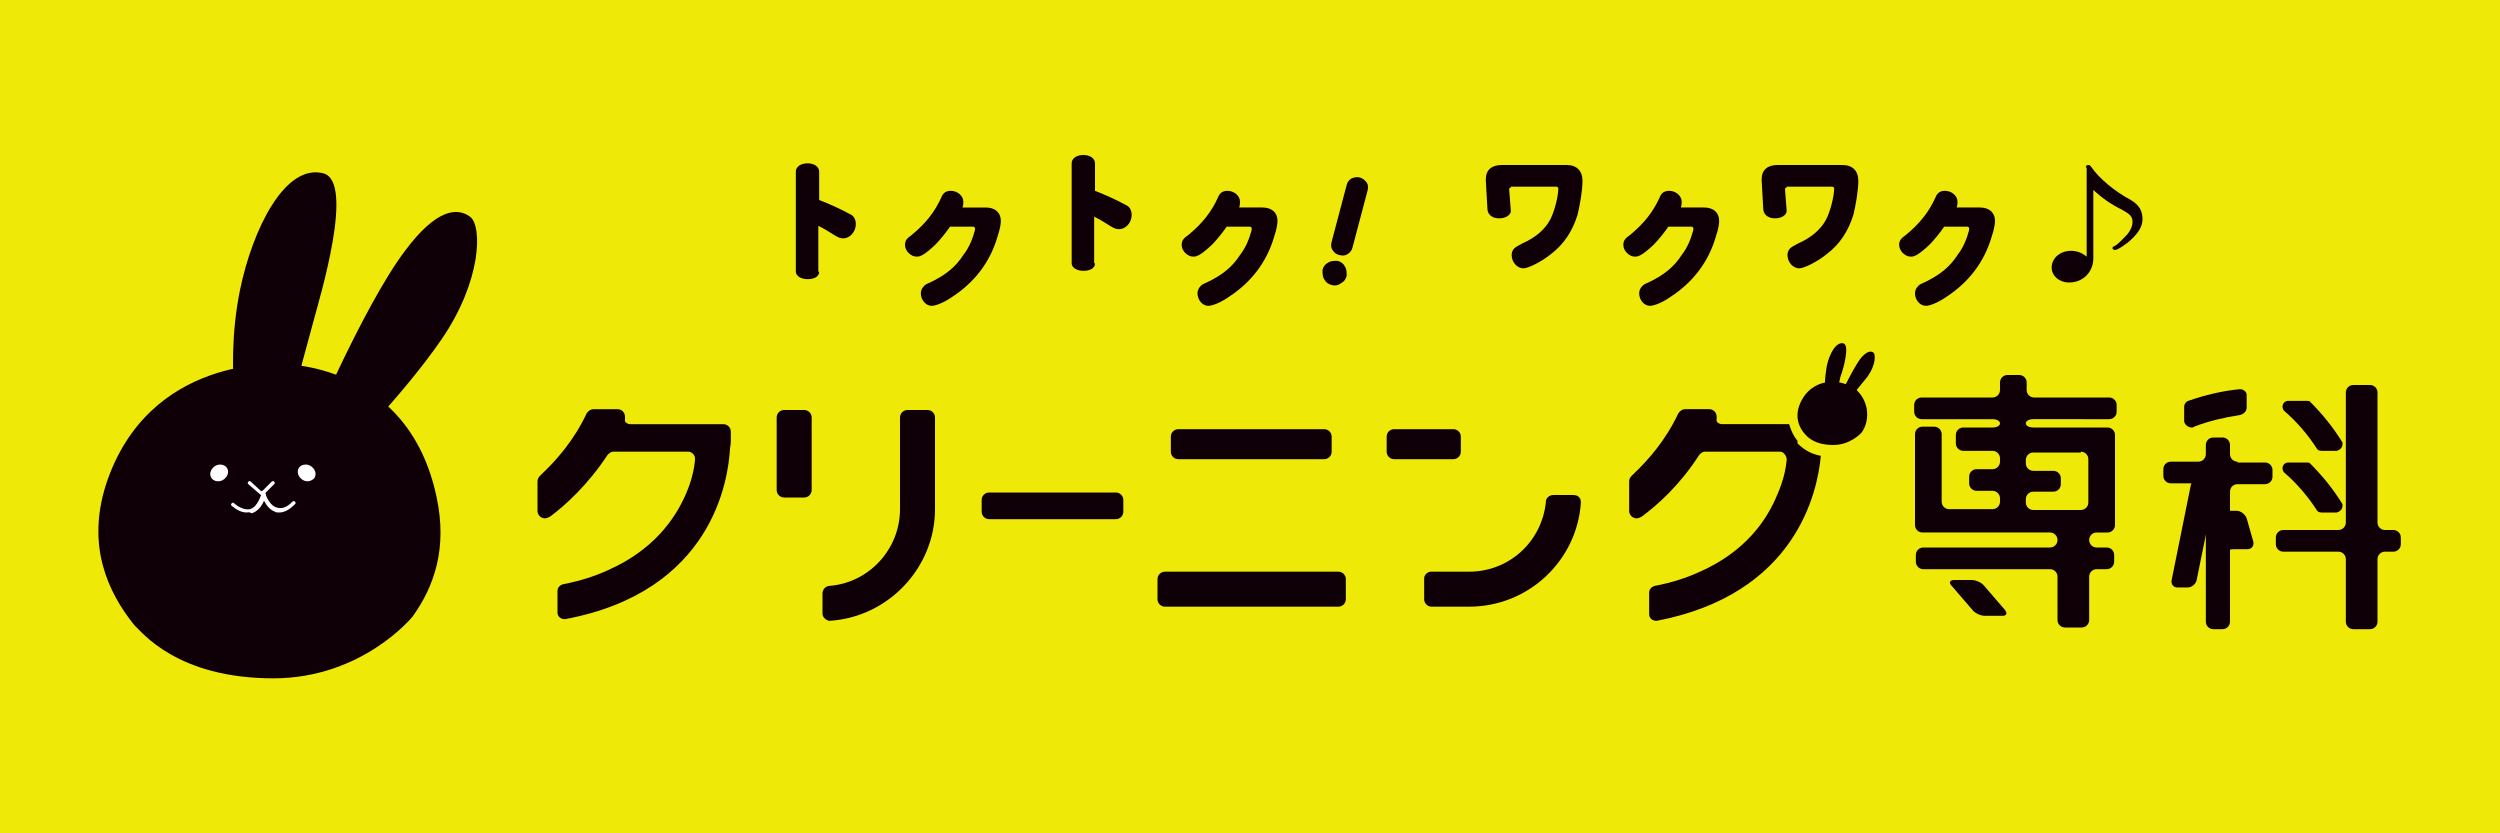 <?xml version="1.0" encoding="utf-8"?>
<!-- Generator: Adobe Illustrator 24.1.1, SVG Export Plug-In . SVG Version: 6.00 Build 0)  -->
<svg version="1.1" id="レイヤー_3" xmlns="http://www.w3.org/2000/svg" xmlns:xlink="http://www.w3.org/1999/xlink" x="0px"
	 y="0px" viewBox="0 0 300 100" style="enable-background:new 0 0 300 100;" xml:space="preserve">
<style type="text/css">
	.st0{fill:#EFE908;}
	.st1{fill:#0E0006;}
	.st2{fill:#FFFFFF;}
</style>
<rect class="st0" width="300.1" height="100"/>
<polygon class="st1" points="88.8,51.7 88.8,51.6 88.8,51.6 "/>
<path class="st1" d="M88.8,51.6L88.8,51.6L88.8,51.6z"/>
<polygon class="st1" points="88.8,51.7 88.8,51.6 88.8,51.6 "/>
<path class="st1" d="M88.8,51.6L88.8,51.6L88.8,51.6z"/>
<g>
	<path class="st1" d="M134.8,61.4c0,0.5-0.4,0.9-0.9,0.9h-15.2c-0.5,0-0.9-0.4-0.9-0.9V60c0-0.5,0.4-0.9,0.9-0.9h15.2
		c0.5,0,0.9,0.4,0.9,0.9V61.4z"/>
	<path class="st1" d="M159.8,54.2c0,0.5-0.4,0.9-0.9,0.9h-17.5c-0.5,0-0.9-0.4-0.9-0.9v-1.8c0-0.5,0.4-0.9,0.9-0.9h17.5
		c0.5,0,0.9,0.4,0.9,0.9V54.2z"/>
	<path class="st1" d="M161.5,71.9c0,0.5-0.4,0.9-0.9,0.9h-20.8c-0.5,0-0.9-0.4-0.9-0.9v-2.4c0-0.5,0.4-0.9,0.9-0.9h20.8
		c0.5,0,0.9,0.4,0.9,0.9V71.9z"/>
	<polygon class="st1" points="86.7,52 86.7,51.9 86.7,52 	"/>
	<polygon class="st1" points="86.7,51.8 86.7,51.8 86.7,51.9 	"/>
	<path class="st1" d="M234.5,69.6c-0.5,0-0.7,0.3-0.3,0.7l2.5,2.9c0.3,0.4,1,0.7,1.5,0.7h2.1c0.5,0,0.6-0.3,0.3-0.7l-2.5-2.9
		c-0.3-0.4-1-0.7-1.5-0.7L234.5,69.6z"/>
	<path class="st1" d="M253.1,50.3c0.5,0,0.9-0.4,0.9-0.9v-0.8c0-0.5-0.4-0.9-0.9-0.9h-9c-0.5,0-0.9-0.4-0.9-0.9v-0.9
		c0-0.5-0.4-0.9-0.9-0.9h-1.4c-0.5,0-0.9,0.4-0.9,0.9v0.9c0,0.5-0.4,0.9-0.9,0.9h-8.5c-0.5,0-0.9,0.4-0.9,0.9v0.8
		c0,0.5,0.4,0.9,0.9,0.9h8.5c0.5,0,0.9,0.2,0.9,0.5c0,0.3-0.4,0.5-0.9,0.5h-3.5c-0.5,0-0.9,0.4-0.9,0.9v1c0,0.5,0.4,0.9,0.9,0.9h3.5
		c0.5,0,0.9,0.4,0.9,0.9v0.4c0,0.5-0.4,0.9-0.9,0.9h-1.9c-0.5,0-0.9,0.4-0.9,0.9V58c0,0.5,0.4,0.9,0.9,0.9h1.9
		c0.5,0,0.9,0.4,0.9,0.9v0.4c0,0.5-0.4,0.9-0.9,0.9h-5.2c-0.5,0-0.9-0.4-0.9-0.9v-8.1c0-0.5-0.4-0.9-0.9-0.9h-1.4
		c-0.5,0-0.9,0.4-0.9,0.9v10.9c0,0.5,0.4,0.9,0.9,0.9H246c0.5,0,0.9,0.4,0.9,0.9v0c0,0.5-0.4,0.9-0.9,0.9h-15.2
		c-0.5,0-0.9,0.4-0.9,0.9v0.8c0,0.5,0.4,0.9,0.9,0.9H246c0.5,0,0.9,0.4,0.9,0.9v5.2c0,0.5,0.4,0.9,0.9,0.9h2c0.5,0,0.9-0.4,0.9-0.9
		v-5.2c0-0.5,0.4-0.9,0.9-0.9h1.2c0.5,0,0.9-0.4,0.9-0.9v-0.8c0-0.5-0.4-0.9-0.9-0.9h-1.2c-0.5,0-0.9-0.4-0.9-0.9v0
		c0-0.5,0.4-0.9,0.9-0.9h1.3c0.5,0,0.9-0.4,0.9-0.9V52.2c0-0.5-0.4-0.9-0.9-0.9h-8.9c-0.5,0-0.9-0.2-0.9-0.5c0-0.3,0.4-0.5,0.9-0.5
		H253.1z M249.7,54.2c0.5,0,0.9,0.4,0.9,0.9v5.2c0,0.5-0.4,0.9-0.9,0.9h-5.7c-0.5,0-0.9-0.4-0.9-0.9v-0.4c0-0.5,0.4-0.9,0.9-0.9h2.4
		c0.5,0,0.9-0.4,0.9-0.9v-0.7c0-0.5-0.4-0.9-0.9-0.9h-2.4c-0.5,0-0.9-0.4-0.9-0.9v-0.4c0-0.5,0.4-0.9,0.9-0.9H249.7z"/>
	<path class="st1" d="M97.4,58.8c0,0.5-0.4,0.9-0.9,0.9h-2.4c-0.5,0-0.9-0.4-0.9-0.9v-8.7c0-0.5,0.4-0.9,0.9-0.9h2.4
		c0.5,0,0.9,0.4,0.9,0.9V58.8z"/>
	<path class="st1" d="M111.3,49.2h-2.4c-0.5,0-0.9,0.4-0.9,0.9v10.1v0.9c0,4.8-3.7,8.8-8.4,9.2c-0.5,0-0.9,0.4-0.9,0.9v2.4
		c0,0.5,0.4,0.8,0.8,0.9c7-0.4,12.7-6.3,12.7-13.4v-0.9V50.1C112.2,49.6,111.8,49.2,111.3,49.2"/>
	<path class="st1" d="M175.3,54.2c0,0.5-0.4,0.9-0.9,0.9h-7.1c-0.5,0-0.9-0.4-0.9-0.9v-1.8c0-0.5,0.4-0.9,0.9-0.9h7.1
		c0.5,0,0.9,0.4,0.9,0.9V54.2z"/>
	<path class="st1" d="M189.7,60.2c0-0.5-0.4-0.8-0.9-0.8h-2.4c-0.5,0-0.9,0.4-0.9,0.8c0,0,0,0.1,0,0.1v0c-0.5,4.7-4.4,8.3-9.2,8.3
		h-4.6c-0.4,0-0.8,0.4-0.8,0.8v0.1v2.4c0,0.5,0.4,0.9,0.9,0.9h4.5c7.1,0,12.9-5.5,13.4-12.4C189.7,60.4,189.7,60.4,189.7,60.2
		C189.7,60.3,189.7,60.3,189.7,60.2"/>
	<path class="st1" d="M268.4,61.3c-0.5,0-0.8,0-0.8,0c0,0-0.3,0-0.7,0.1c-0.4,0.1-0.5,0.6-0.4,1.1l0.8,2.7c0.1,0.5,0.3,0.8,0.3,0.8
		c0-0.1,0.4-0.1,0.9-0.1h1.2c0.5,0,0.8-0.4,0.7-0.9l-0.8-2.8C269.4,61.7,268.9,61.3,268.4,61.3"/>
	<path class="st1" d="M268.5,55.4c-0.5,0-0.9-0.4-0.9-0.9v-1.1c0-0.5-0.4-0.9-0.9-0.9h-1.1c-0.5,0-0.9,0.4-0.9,0.9v1.1
		c0,0.5-0.4,0.9-0.9,0.9h-3.3c-0.5,0-0.9,0.4-0.9,0.9v0.8c0,0.5,0.4,0.9,0.9,0.9h3.3c0.5,0,0.9,0.4,0.9,0.9v15.7
		c0,0.5,0.4,0.9,0.9,0.9h1.1c0.5,0,0.9-0.4,0.9-0.9V59c0-0.5,0.4-0.9,0.9-0.9h3.3c0.5,0,0.9-0.4,0.9-0.9v-0.8c0-0.5-0.4-0.9-0.9-0.9
		H268.5z"/>
	<path class="st1" d="M286.2,63.6c-0.5,0-0.9-0.4-0.9-0.9V47.1c0-0.5-0.4-0.9-0.9-0.9h-2c-0.5,0-0.9,0.4-0.9,0.9v15.6
		c0,0.5-0.4,0.9-0.9,0.9h-6.6c-0.5,0-0.9,0.4-0.9,0.9v0.8c0,0.5,0.4,0.9,0.9,0.9h6.6c0.5,0,0.9,0.4,0.9,0.9v7.5
		c0,0.5,0.4,0.9,0.9,0.9h2c0.5,0,0.9-0.4,0.9-0.9v-7.5c0-0.5,0.4-0.9,0.9-0.9h1c0.5,0,0.9-0.4,0.9-0.9v-0.8c0-0.5-0.4-0.9-0.9-0.9
		H286.2z"/>
	<path class="st1" d="M265.8,58.8c0.1-0.5-0.2-1-0.7-1.1l-1.1-0.2c-0.5-0.1-1,0.2-1.1,0.7l-2.3,11.4c-0.1,0.5,0.2,0.9,0.7,0.9h1.2
		c0.5,0,1-0.4,1.1-0.9L265.8,58.8z"/>
	<path class="st1" d="M268.8,46.7c-2.1,0.2-4.2,0.7-6.2,1.4c-0.3,0.1-0.5,0.4-0.5,0.7v1.8c0.1,0.4,0.5,0.7,0.9,0.7
		c0.1,0,0.2,0,0.3-0.1c1.8-0.7,3.6-1.1,5.5-1.4c0.4-0.1,0.8-0.4,0.8-0.9v-1.5C269.6,47,269.2,46.7,268.8,46.7"/>
	<path class="st1" d="M281.1,53.3c0-0.1,0-0.2,0-0.2c-1.1-1.8-2.4-3.4-3.9-4.9h0c-0.1-0.1-0.2-0.1-0.4-0.1h-2.2
		c-0.4,0-0.7,0.3-0.7,0.7c0,0.2,0.1,0.4,0.2,0.5c1.5,1.3,2.8,2.8,3.9,4.5h0c0.1,0.2,0.3,0.3,0.6,0.3h1.8
		C280.8,54,281.1,53.7,281.1,53.3"/>
	<path class="st1" d="M281.1,60.7c0-0.1,0-0.1,0-0.2c-1.1-1.8-2.4-3.4-3.9-4.9h0c-0.1-0.1-0.2-0.1-0.4-0.1h-2.2
		c-0.4,0-0.7,0.3-0.7,0.7c0,0.2,0.1,0.4,0.2,0.5c1.5,1.3,2.8,2.8,3.9,4.5h0c0.1,0.2,0.3,0.3,0.6,0.3h1.8
		C280.8,61.4,281.1,61.1,281.1,60.7"/>
	<path class="st1" d="M87.7,52.9l0-0.9v0v-0.1l0-0.1c0-0.5-0.4-0.9-0.9-0.9h-2h-0.4h-8.7c-0.5,0-0.8-0.3-0.7-0.6c0,0,0-0.1,0-0.1
		c0-0.1,0-0.1,0-0.2c0-0.5-0.4-0.9-0.9-0.9h-2.6h-0.3c-0.3,0-0.6,0.2-0.8,0.5c0,0,0,0,0,0c-1.5,3.2-3.6,5.6-5.4,7.3
		c-0.1,0.1-0.1,0.1-0.2,0.2c-0.2,0.2-0.3,0.4-0.3,0.7v0.5v3c0,0.5,0.4,0.9,0.9,0.9c0.2,0,0.4-0.1,0.6-0.2c1.9-1.4,4.6-3.9,6.9-7.4
		c0,0,0,0,0,0l0,0h0c0.2-0.2,0.4-0.4,0.7-0.4c0,0,0.1,0,0.1,0c0.1,0,0.1,0,0.2,0h8.7c0.4,0,0.8,0.4,0.8,0.8v0.2h0
		c-0.1,1.1-0.4,2.5-1.1,4.1C81,62.3,78.4,66,73,68.4c-1.5,0.7-3.3,1.3-5.4,1.7v0c-0.4,0.1-0.7,0.4-0.7,0.8v0.2v2.4
		c0,0.5,0.4,0.8,0.9,0.8h0C85.5,71,87.4,57.6,87.6,53.8C87.7,53.3,87.7,52.9,87.7,52.9"/>
	<polygon class="st1" points="86.7,52 86.7,51.9 86.7,52 	"/>
	<polygon class="st1" points="86.7,51.8 86.7,51.8 86.7,51.9 	"/>
	<path class="st1" d="M215.7,52.9c-0.5-0.6-0.8-1.3-1-2h-8c-0.5,0-0.8-0.3-0.7-0.6c0,0,0-0.1,0-0.1c0-0.1,0-0.1,0-0.2
		c0-0.5-0.4-0.9-0.9-0.9h-2.6h-0.3c-0.3,0-0.6,0.2-0.8,0.5c0,0,0,0,0,0c-1.5,3.2-3.6,5.6-5.4,7.3c-0.1,0.1-0.1,0.1-0.2,0.2
		c-0.2,0.2-0.3,0.4-0.3,0.7v0.5v3c0,0.5,0.4,0.9,0.9,0.9c0.2,0,0.4-0.1,0.6-0.2c1.9-1.4,4.6-3.8,6.9-7.4c0,0,0,0,0,0v0
		c0.2-0.2,0.4-0.4,0.7-0.4c0,0,0.1,0,0.1,0c0.1,0,0.1,0,0.2,0h8.7c0.4,0,0.7,0.4,0.8,0.8v0.2h0c-0.1,1.1-0.4,2.5-1.1,4.1
		c-1.3,3.2-3.9,6.9-9.3,9.3c-1.5,0.7-3.3,1.3-5.4,1.7v0c-0.4,0.1-0.7,0.4-0.7,0.8v0.2v2.4c0,0.5,0.4,0.8,0.9,0.8h0
		c16.7-3.2,19.3-15.4,19.7-19.8c-1.1-0.2-2-0.7-2.8-1.5L215.7,52.9z"/>
	<path class="st1" d="M224.8,42.3c-0.3-0.2-0.8-0.2-1.6,0.8c-0.5,0.7-1.2,2-1.7,3c-0.3-0.1-0.6-0.2-0.8-0.2c0.1-0.5,0.2-0.9,0.3-1.1
		c0.2-0.6,1-3.4,0.2-3.6c-0.9-0.2-1.7,1.3-2,2.8c-0.1,0.7-0.2,1.3-0.2,1.9c-1,0.2-2.4,0.9-3.1,2.8c-0.5,1.5,0,2.6,0.7,3.4
		c0.2,0.2,1,1.3,3.4,1.3c2.1,0,3.4-1.5,3.4-1.5c0.5-0.7,0.8-1.7,0.6-2.9c-0.2-1-0.7-1.7-1.2-2.2c0.4-0.5,0.9-1.1,1.3-1.6
		C225.1,43.8,225.1,42.5,224.8,42.3"/>
	<path class="st1" d="M29.2,54.2c0,0-2.5-9-0.4-19.4c1.5-7.3,5.4-15.2,10-14c3.8,1-0.4,14.8-1.2,17.8c-0.8,3-4.1,15.1-4.1,15.1
		L29.2,54.2z"/>
	<path class="st1" d="M36.5,53.5c0,0,6.9-16.5,12.1-23.4c3.8-5.1,6.3-5.2,7.8-4.1c1.5,1.1,1.4,7.7-3.4,14.7
		c-4.8,7-12.6,14.7-12.6,14.7L36.5,53.5z"/>
	<path class="st1" d="M32.8,81.4c10.7,0,16.7-7.4,16.7-7.4c2.6-3.6,4.2-8.2,2.9-14.3c-3.4-16.3-18.6-16-18.6-16s-16-1.2-21.1,14.5
		C10.4,65.5,12.9,71,16.1,75C17,75.8,21.2,81.4,32.8,81.4"/>
	<path class="st2" d="M36.2,57.5c-0.5-0.4-0.6-1-0.3-1.4c0.3-0.4,1-0.5,1.5-0.1c0.5,0.4,0.6,1,0.3,1.4
		C37.3,57.8,36.7,57.9,36.2,57.5"/>
	<path class="st2" d="M26.9,57.5c0.5-0.4,0.6-1,0.3-1.4c-0.3-0.4-1-0.5-1.5-0.1c-0.5,0.4-0.6,1-0.3,1.4
		C25.7,57.8,26.4,57.9,26.9,57.5"/>
	<path class="st2" d="M29.6,61.5c-0.6,0-1.2-0.3-1.8-0.8c-0.1-0.1-0.1-0.2,0-0.3c0.1-0.1,0.2-0.1,0.3,0c0.7,0.6,1.4,0.8,1.9,0.7
		c1-0.3,1.3-1.8,1.4-1.8c0-0.1,0.2-0.2,0.3-0.2c0.1,0,0.2,0.2,0.2,0.3c0,0.1-0.4,1.8-1.7,2.2C29.9,61.4,29.7,61.5,29.6,61.5"/>
	<path class="st2" d="M33.5,61.5c-0.2,0-0.4,0-0.5-0.1c-1.2-0.4-1.6-2.1-1.7-2.2c0-0.1,0-0.3,0.2-0.3c0.1,0,0.3,0,0.3,0.2
		c0,0,0.4,1.5,1.4,1.8c0.6,0.2,1.2,0,1.9-0.7c0.1-0.1,0.2-0.1,0.3,0c0.1,0.1,0.1,0.2,0,0.3C34.7,61.2,34.1,61.5,33.5,61.5"/>
	<path class="st2" d="M31.5,59.5c-0.1,0-0.1,0-0.2-0.1l-1.5-1.3c-0.1-0.1-0.1-0.2,0-0.3c0.1-0.1,0.2-0.1,0.3,0l1.3,1.2l1.2-1.2
		c0.1-0.1,0.2-0.1,0.3,0c0.1,0.1,0.1,0.2,0,0.3l-1.3,1.3C31.6,59.5,31.6,59.5,31.5,59.5"/>
	<path class="st1" d="M98.3,32.6c0,0.6-0.6,0.9-1.4,0.9c-0.8,0-1.4-0.4-1.4-0.9v-12c0-0.6,0.6-1,1.4-1c0.8,0,1.4,0.4,1.4,1V24
		c1.3,0.5,2.6,1.1,3.7,1.7c0.5,0.2,0.7,0.7,0.7,1.2c0,0.9-0.7,1.7-1.5,1.7c-0.4,0-0.6-0.1-1.1-0.4c-0.8-0.5-1.1-0.7-1.9-1.1V32.6z"
		/>
	<path class="st1" d="M118.3,24.9c1.1,0,1.8,0.6,1.8,1.6c0,0.4-0.1,1-0.4,1.9c-0.9,3.1-2.8,5.5-5.4,7.2c-1,0.7-2,1.1-2.5,1.1
		c-0.7,0-1.3-0.7-1.3-1.5c0-0.3,0.1-0.6,0.4-0.9c0.1-0.1,0.2-0.2,0.7-0.4c1.9-0.9,3.1-1.9,4-3.3c0.7-0.9,1.1-1.9,1.4-3
		c0-0.1,0-0.1,0-0.2c0-0.1-0.1-0.2-0.2-0.2H114c-0.4,0.6-1.2,1.6-1.7,2.1c-0.5,0.5-1.1,1-1.6,1.3c-0.2,0.1-0.4,0.2-0.7,0.2
		c-0.7,0-1.4-0.7-1.4-1.4c0-0.5,0.2-0.8,0.8-1.2c1.7-1.4,2.8-2.8,3.6-4.6c0.2-0.5,0.6-0.7,1.1-0.7c0.8,0,1.5,0.6,1.5,1.3
		c0,0.2,0,0.4-0.1,0.7H118.3z"/>
	<path class="st1" d="M131.4,31.6c0,0.6-0.6,0.9-1.4,0.9c-0.8,0-1.4-0.4-1.4-0.9v-12c0-0.6,0.6-1,1.4-1c0.8,0,1.4,0.4,1.4,1v3.3
		c1.3,0.5,2.6,1.1,3.7,1.7c0.5,0.2,0.7,0.7,0.7,1.2c0,0.9-0.7,1.7-1.5,1.7c-0.4,0-0.6-0.1-1.1-0.4c-0.8-0.5-1.1-0.7-1.9-1.1V31.6z"
		/>
	<path class="st1" d="M151.5,24.9c1.1,0,1.8,0.6,1.8,1.6c0,0.4-0.1,1-0.4,1.9c-0.9,3.1-2.8,5.5-5.4,7.2c-1,0.7-2,1.1-2.5,1.1
		c-0.7,0-1.3-0.7-1.3-1.5c0-0.3,0.1-0.6,0.4-0.9c0.1-0.1,0.2-0.2,0.7-0.4c1.9-0.9,3.1-1.9,4-3.3c0.7-0.9,1.1-1.9,1.4-3
		c0-0.1,0-0.1,0-0.2c0-0.1-0.1-0.2-0.2-0.2h-2.8c-0.4,0.6-1.2,1.6-1.7,2.1c-0.5,0.5-1.1,1-1.6,1.3c-0.2,0.1-0.4,0.2-0.7,0.2
		c-0.7,0-1.4-0.7-1.4-1.4c0-0.5,0.2-0.8,0.8-1.2c1.7-1.4,2.8-2.8,3.6-4.6c0.2-0.5,0.6-0.7,1.1-0.7c0.8,0,1.5,0.6,1.5,1.3
		c0,0.2,0,0.4-0.1,0.7H151.5z"/>
	<path class="st1" d="M181.3,22.5c-0.1,0-0.2,0.1-0.2,0.2v0l0.2,2.6v0c0,0.5-0.6,0.9-1.4,0.9c-0.8,0-1.3-0.4-1.4-1l-0.2-3.5v-0.2
		c0-1.1,0.7-1.7,1.9-1.7h7.8c1.2,0,1.9,0.7,1.9,1.9c0,1.1-0.3,2.9-0.6,4.1c-0.6,1.9-1.6,3.5-3.2,4.7c-1.1,0.9-2.7,1.7-3.3,1.7
		c-0.7,0-1.4-0.7-1.4-1.6c0-0.4,0.2-0.8,0.6-1c0.1-0.1,0.2-0.1,0.7-0.4c1.6-0.7,2.7-1.7,3.3-2.8c0.5-0.9,1-2.8,1-3.8
		c0-0.1-0.1-0.2-0.3-0.2H181.3z"/>
	<path class="st1" d="M204.5,24.9c1.1,0,1.8,0.6,1.8,1.6c0,0.4-0.1,1-0.4,1.9c-0.9,3.1-2.8,5.5-5.4,7.2c-1,0.7-2,1.1-2.5,1.1
		c-0.7,0-1.3-0.7-1.3-1.5c0-0.3,0.1-0.6,0.4-0.9c0.1-0.1,0.2-0.2,0.7-0.4c1.9-0.9,3.1-1.9,4-3.3c0.7-0.9,1.1-1.9,1.4-3
		c0-0.1,0-0.1,0-0.2c0-0.1-0.1-0.2-0.2-0.2h-2.8c-0.4,0.6-1.2,1.6-1.7,2.1c-0.5,0.5-1.1,1-1.6,1.3c-0.2,0.1-0.4,0.2-0.7,0.2
		c-0.7,0-1.4-0.7-1.4-1.4c0-0.5,0.2-0.8,0.8-1.2c1.7-1.4,2.8-2.8,3.6-4.6c0.2-0.5,0.6-0.7,1.1-0.7c0.8,0,1.5,0.6,1.5,1.3
		c0,0.2,0,0.4-0.1,0.7H204.5z"/>
	<path class="st1" d="M214.4,22.5c-0.1,0-0.2,0.1-0.2,0.2v0l0.2,2.6v0c0,0.5-0.6,0.9-1.4,0.9c-0.8,0-1.3-0.4-1.4-1l-0.2-3.5v-0.2
		c0-1.1,0.7-1.7,1.9-1.7h7.8c1.2,0,1.9,0.7,1.9,1.9c0,1.1-0.3,2.9-0.6,4.1c-0.6,1.9-1.6,3.5-3.2,4.7c-1.1,0.9-2.7,1.7-3.3,1.7
		c-0.7,0-1.4-0.7-1.4-1.6c0-0.4,0.2-0.8,0.6-1c0.1-0.1,0.2-0.1,0.7-0.4c1.6-0.7,2.7-1.7,3.3-2.8c0.5-0.9,1-2.8,1-3.8
		c0-0.1-0.1-0.2-0.3-0.2H214.4z"/>
	<path class="st1" d="M237.6,24.9c1.1,0,1.8,0.6,1.8,1.6c0,0.4-0.1,1-0.4,1.9c-0.9,3.1-2.8,5.5-5.4,7.2c-1,0.7-2,1.1-2.5,1.1
		c-0.7,0-1.3-0.7-1.3-1.5c0-0.3,0.1-0.6,0.4-0.9c0.1-0.1,0.2-0.2,0.7-0.4c1.9-0.9,3.1-1.9,4-3.3c0.7-0.9,1.1-1.9,1.4-3
		c0-0.1,0-0.1,0-0.2c0-0.1-0.1-0.2-0.2-0.2h-2.8c-0.4,0.6-1.2,1.6-1.7,2.1c-0.5,0.5-1.1,1-1.6,1.3c-0.2,0.1-0.4,0.2-0.7,0.2
		c-0.7,0-1.4-0.7-1.4-1.4c0-0.5,0.2-0.8,0.8-1.2c1.7-1.4,2.8-2.8,3.6-4.6c0.2-0.5,0.6-0.7,1.1-0.7c0.8,0,1.5,0.6,1.5,1.3
		c0,0.2,0,0.4-0.1,0.7H237.6z"/>
	<path class="st1" d="M250.3,20.1c0-0.2,0.1-0.3,0.3-0.3c0.1,0,0.2,0,0.4,0.3c0.9,1.3,2.8,2.9,4.7,3.9c1,0.6,1.4,1.3,1.4,2.3
		c0,0.8-0.4,1.5-1.2,2.3c-0.7,0.7-1.8,1.4-2.1,1.4c-0.1,0-0.3-0.1-0.3-0.2c0-0.1,0-0.2,0.3-0.3c0.5-0.3,1.1-1,1.5-1.4
		c0.4-0.5,0.6-1,0.6-1.5c0-0.6-0.3-0.9-1.2-1.4c-1.6-0.8-2.5-1.5-3.5-2.4V31c0,1.6-1.2,2.9-2.9,2.9c-1.2,0-2.1-0.8-2.1-1.8
		c0-1.1,1-2,2.3-2c0.7,0,1.3,0.2,1.9,0.7V20.1z"/>
	<path class="st1" d="M159.8,34.2c-0.4-0.1-0.7-0.3-0.9-0.7c-0.2-0.3-0.2-0.7-0.2-1.1c0.1-0.4,0.3-0.7,0.7-0.9
		c0.3-0.2,0.7-0.2,1.1-0.2c0.4,0.1,0.7,0.3,0.9,0.7c0.2,0.3,0.2,0.7,0.2,1.1c-0.1,0.4-0.3,0.7-0.7,0.9
		C160.5,34.3,160.1,34.3,159.8,34.2 M161.6,22.2c0.1-0.4,0.3-0.6,0.6-0.8c0.3-0.1,0.6-0.2,1-0.1c0.3,0.1,0.6,0.3,0.8,0.6
		c0.2,0.3,0.2,0.6,0.1,1l-1.8,6.8c-0.1,0.4-0.3,0.6-0.6,0.8c-0.3,0.2-0.6,0.2-1,0.1c-0.4-0.1-0.6-0.3-0.8-0.6
		c-0.2-0.3-0.2-0.6-0.1-1L161.6,22.2z"/>
</g>
</svg>
